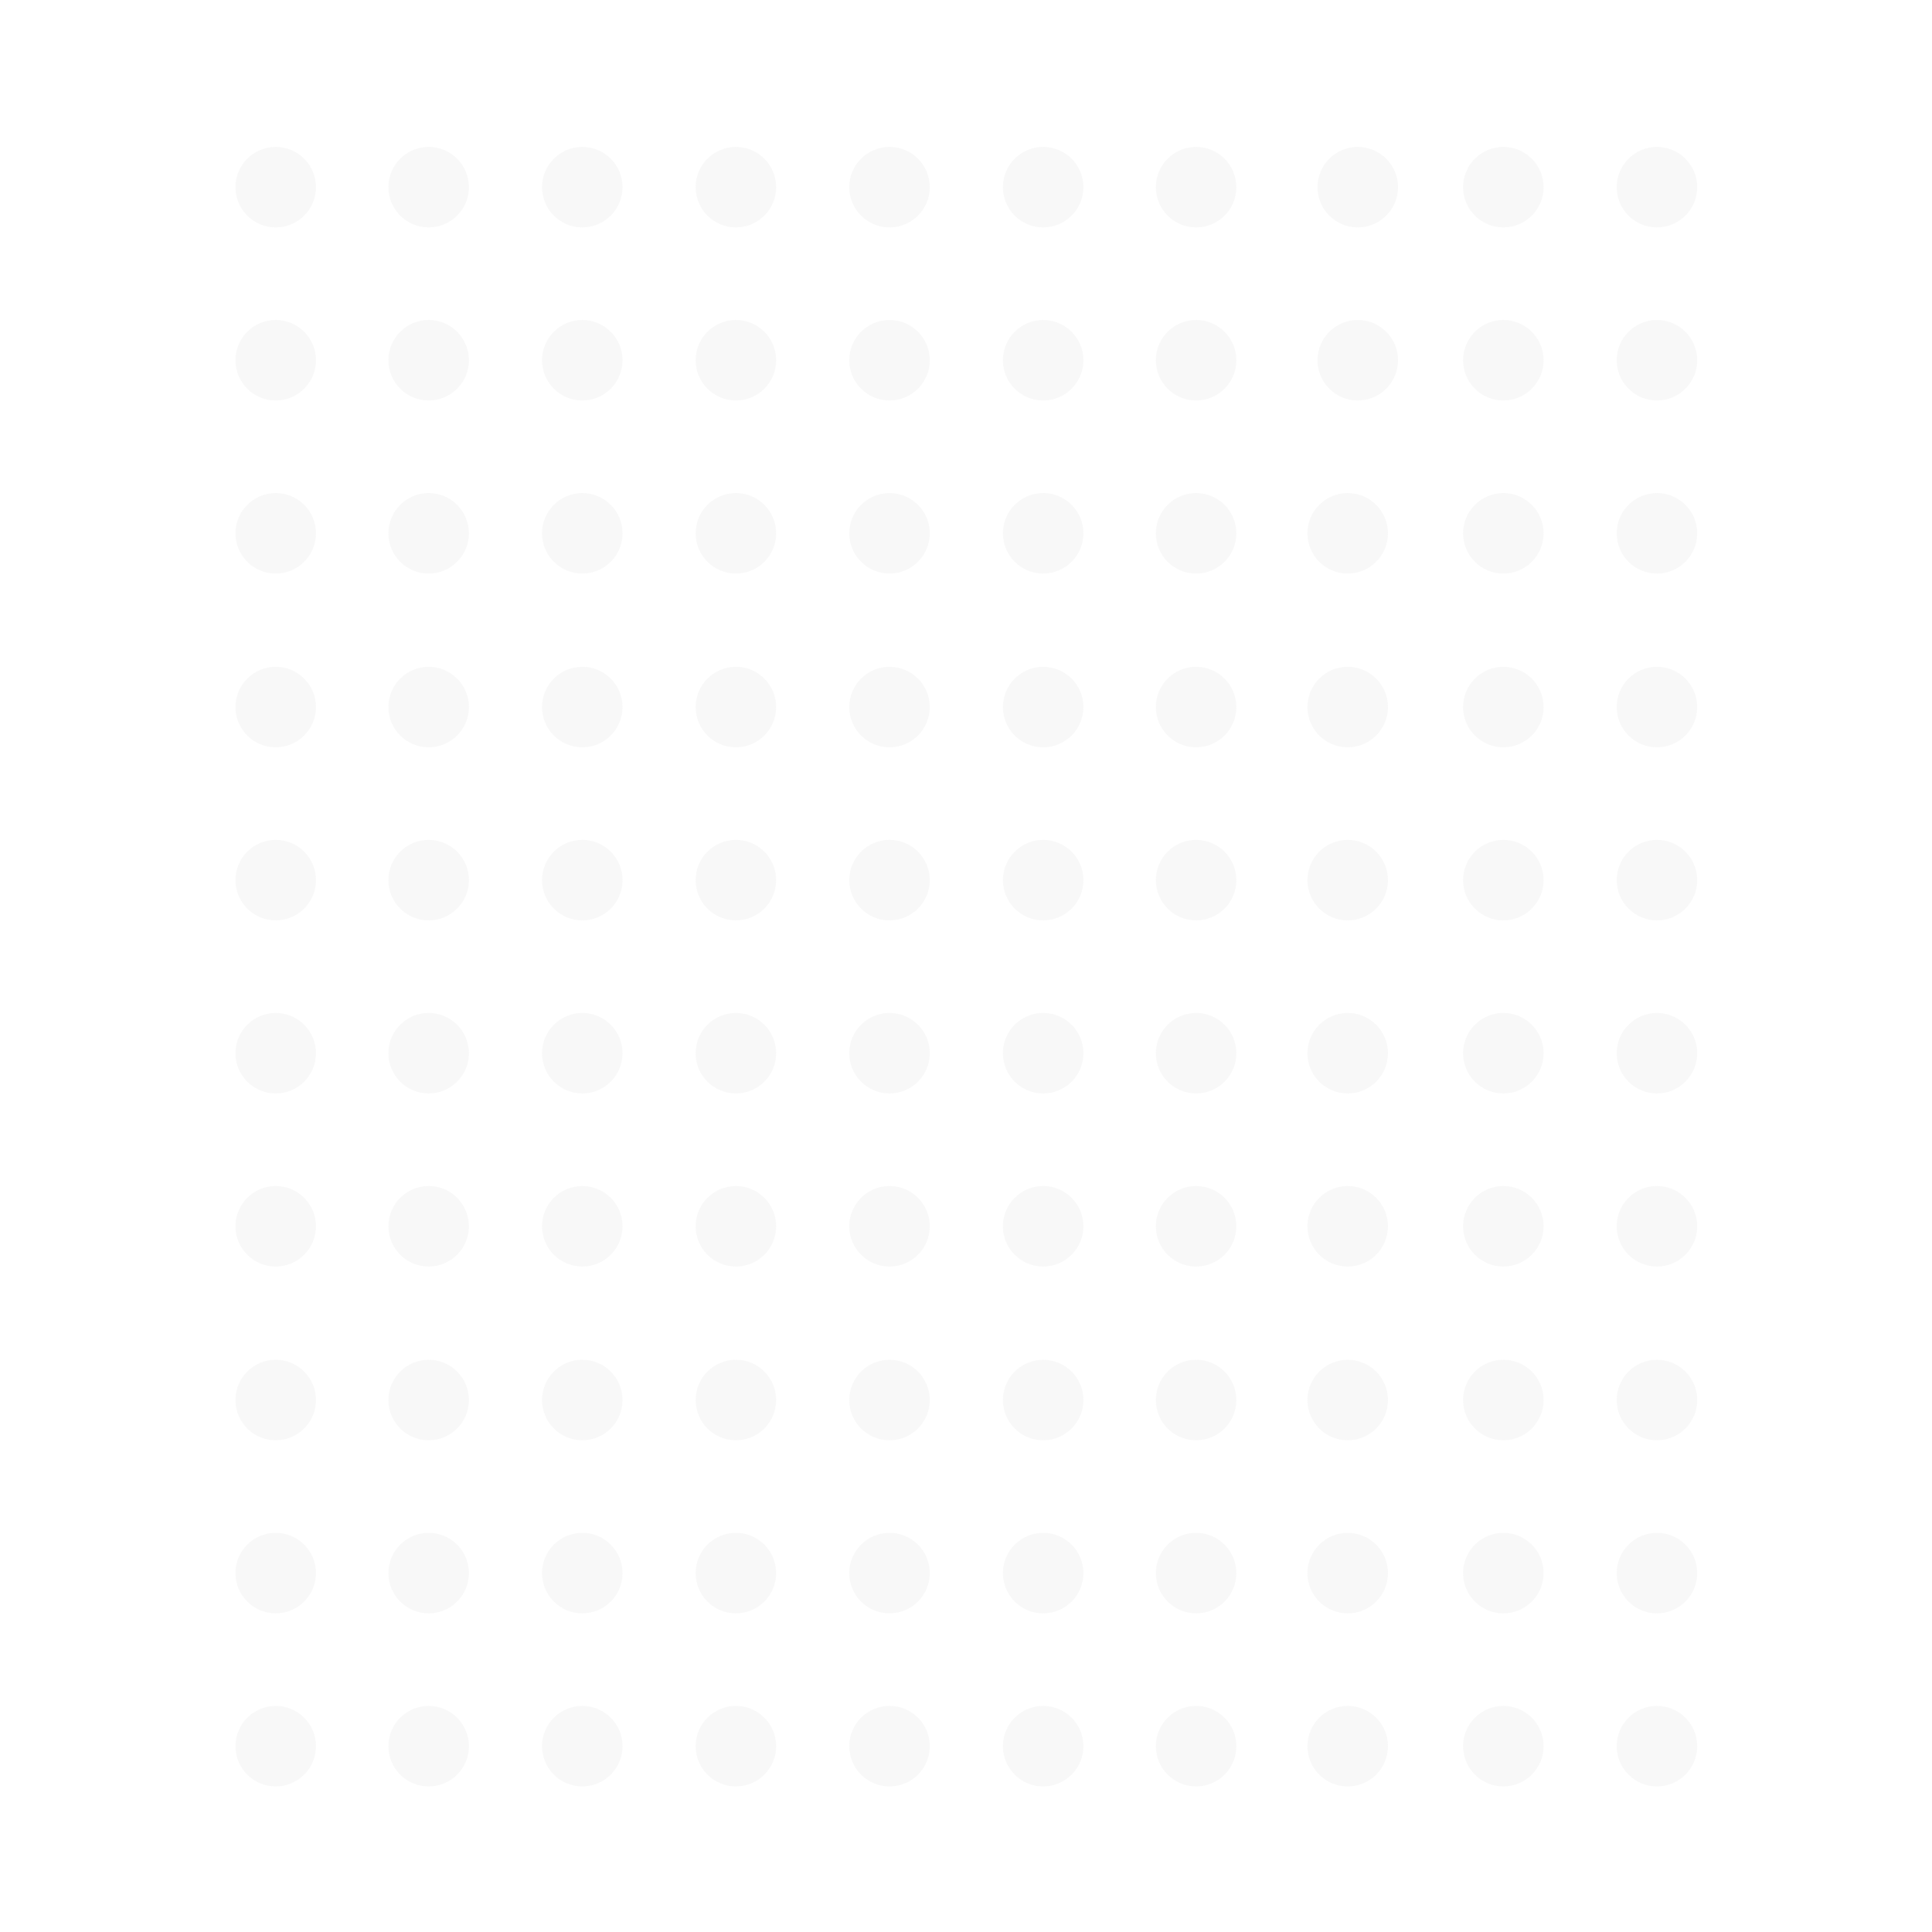 <?xml version="1.0" encoding="utf-8"?>
<!-- Generator: Adobe Illustrator 25.2.1, SVG Export Plug-In . SVG Version: 6.00 Build 0)  -->
<svg version="1.1" id="Layer_1" xmlns="http://www.w3.org/2000/svg" xmlns:xlink="http://www.w3.org/1999/xlink" x="0px" y="0px"
	 viewBox="0 0 288 288" style="enable-background:new 0 0 288 288;" xml:space="preserve">
<style type="text/css">
	.st0{opacity:0.13;fill:#CCCBCB;}
</style>
<circle class="st0" cx="41.1" cy="27.9" r="6"/>
<circle class="st0" cx="63.9" cy="27.9" r="6"/>
<circle class="st0" cx="86.8" cy="27.9" r="6"/>
<circle class="st0" cx="109.7" cy="27.9" r="6"/>
<circle class="st0" cx="132.6" cy="27.9" r="6"/>
<circle class="st0" cx="155.5" cy="27.9" r="6"/>
<circle class="st0" cx="178.3" cy="27.9" r="6"/>
<circle class="st0" cx="202.4" cy="27.9" r="6"/>
<circle class="st0" cx="224.1" cy="27.9" r="6"/>
<circle class="st0" cx="247" cy="27.9" r="6"/>
<circle class="st0" cx="41.1" cy="53.7" r="6"/>
<circle class="st0" cx="63.9" cy="53.7" r="6"/>
<circle class="st0" cx="86.8" cy="53.7" r="6"/>
<circle class="st0" cx="109.7" cy="53.7" r="6"/>
<circle class="st0" cx="132.6" cy="53.7" r="6"/>
<circle class="st0" cx="155.5" cy="53.7" r="6"/>
<circle class="st0" cx="178.3" cy="53.7" r="6"/>
<circle class="st0" cx="202.4" cy="53.7" r="6"/>
<circle class="st0" cx="224.1" cy="53.7" r="6"/>
<circle class="st0" cx="247" cy="53.7" r="6"/>
<circle class="st0" cx="41.1" cy="79.5" r="6"/>
<circle class="st0" cx="63.9" cy="79.5" r="6"/>
<circle class="st0" cx="86.8" cy="79.5" r="6"/>
<circle class="st0" cx="109.7" cy="79.5" r="6"/>
<circle class="st0" cx="132.6" cy="79.5" r="6"/>
<circle class="st0" cx="155.5" cy="79.5" r="6"/>
<circle class="st0" cx="178.3" cy="79.5" r="6"/>
<circle class="st0" cx="200.9" cy="79.5" r="6"/>
<circle class="st0" cx="224.1" cy="79.5" r="6"/>
<circle class="st0" cx="247" cy="79.5" r="6"/>
<circle class="st0" cx="41.1" cy="105.4" r="6"/>
<circle class="st0" cx="63.9" cy="105.4" r="6"/>
<circle class="st0" cx="86.8" cy="105.4" r="6"/>
<circle class="st0" cx="109.7" cy="105.4" r="6"/>
<circle class="st0" cx="132.6" cy="105.4" r="6"/>
<circle class="st0" cx="155.5" cy="105.4" r="6"/>
<circle class="st0" cx="178.3" cy="105.4" r="6"/>
<circle class="st0" cx="200.9" cy="105.4" r="6"/>
<circle class="st0" cx="224.1" cy="105.4" r="6"/>
<circle class="st0" cx="247" cy="105.4" r="6"/>
<circle class="st0" cx="41.1" cy="131.2" r="6"/>
<circle class="st0" cx="63.9" cy="131.2" r="6"/>
<circle class="st0" cx="86.8" cy="131.2" r="6"/>
<circle class="st0" cx="109.7" cy="131.2" r="6"/>
<circle class="st0" cx="132.6" cy="131.2" r="6"/>
<circle class="st0" cx="155.5" cy="131.2" r="6"/>
<circle class="st0" cx="178.3" cy="131.2" r="6"/>
<circle class="st0" cx="200.9" cy="131.2" r="6"/>
<circle class="st0" cx="224.1" cy="131.2" r="6"/>
<circle class="st0" cx="247" cy="131.2" r="6"/>
<circle class="st0" cx="41.1" cy="157" r="6"/>
<circle class="st0" cx="63.9" cy="157" r="6"/>
<circle class="st0" cx="86.8" cy="157" r="6"/>
<circle class="st0" cx="109.7" cy="157" r="6"/>
<circle class="st0" cx="132.6" cy="157" r="6"/>
<circle class="st0" cx="155.5" cy="157" r="6"/>
<circle class="st0" cx="178.3" cy="157" r="6"/>
<circle class="st0" cx="200.9" cy="157" r="6"/>
<circle class="st0" cx="224.1" cy="157" r="6"/>
<circle class="st0" cx="247" cy="157" r="6"/>
<circle class="st0" cx="41.1" cy="182.8" r="6"/>
<circle class="st0" cx="63.9" cy="182.8" r="6"/>
<circle class="st0" cx="86.8" cy="182.8" r="6"/>
<circle class="st0" cx="109.7" cy="182.8" r="6"/>
<circle class="st0" cx="132.6" cy="182.8" r="6"/>
<circle class="st0" cx="155.5" cy="182.8" r="6"/>
<circle class="st0" cx="178.3" cy="182.8" r="6"/>
<circle class="st0" cx="200.9" cy="182.8" r="6"/>
<circle class="st0" cx="224.1" cy="182.8" r="6"/>
<circle class="st0" cx="247" cy="182.8" r="6"/>
<circle class="st0" cx="41.1" cy="208.7" r="6"/>
<circle class="st0" cx="63.9" cy="208.7" r="6"/>
<circle class="st0" cx="86.8" cy="208.7" r="6"/>
<circle class="st0" cx="109.7" cy="208.7" r="6"/>
<circle class="st0" cx="132.6" cy="208.7" r="6"/>
<circle class="st0" cx="155.5" cy="208.7" r="6"/>
<circle class="st0" cx="178.3" cy="208.7" r="6"/>
<circle class="st0" cx="200.9" cy="208.7" r="6"/>
<circle class="st0" cx="224.1" cy="208.7" r="6"/>
<circle class="st0" cx="247" cy="208.7" r="6"/>
<circle class="st0" cx="41.1" cy="234.5" r="6"/>
<circle class="st0" cx="63.9" cy="234.5" r="6"/>
<circle class="st0" cx="86.8" cy="234.5" r="6"/>
<circle class="st0" cx="109.7" cy="234.5" r="6"/>
<circle class="st0" cx="132.6" cy="234.5" r="6"/>
<circle class="st0" cx="155.5" cy="234.5" r="6"/>
<circle class="st0" cx="178.3" cy="234.5" r="6"/>
<circle class="st0" cx="200.9" cy="234.5" r="6"/>
<circle class="st0" cx="224.1" cy="234.5" r="6"/>
<circle class="st0" cx="247" cy="234.5" r="6"/>
<circle class="st0" cx="41.1" cy="260.3" r="6"/>
<circle class="st0" cx="63.9" cy="260.3" r="6"/>
<circle class="st0" cx="86.8" cy="260.3" r="6"/>
<circle class="st0" cx="109.7" cy="260.3" r="6"/>
<circle class="st0" cx="132.6" cy="260.3" r="6"/>
<circle class="st0" cx="155.5" cy="260.3" r="6"/>
<circle class="st0" cx="178.3" cy="260.3" r="6"/>
<circle class="st0" cx="200.9" cy="260.3" r="6"/>
<circle class="st0" cx="224.1" cy="260.3" r="6"/>
<circle class="st0" cx="247" cy="260.3" r="6"/>
</svg>

